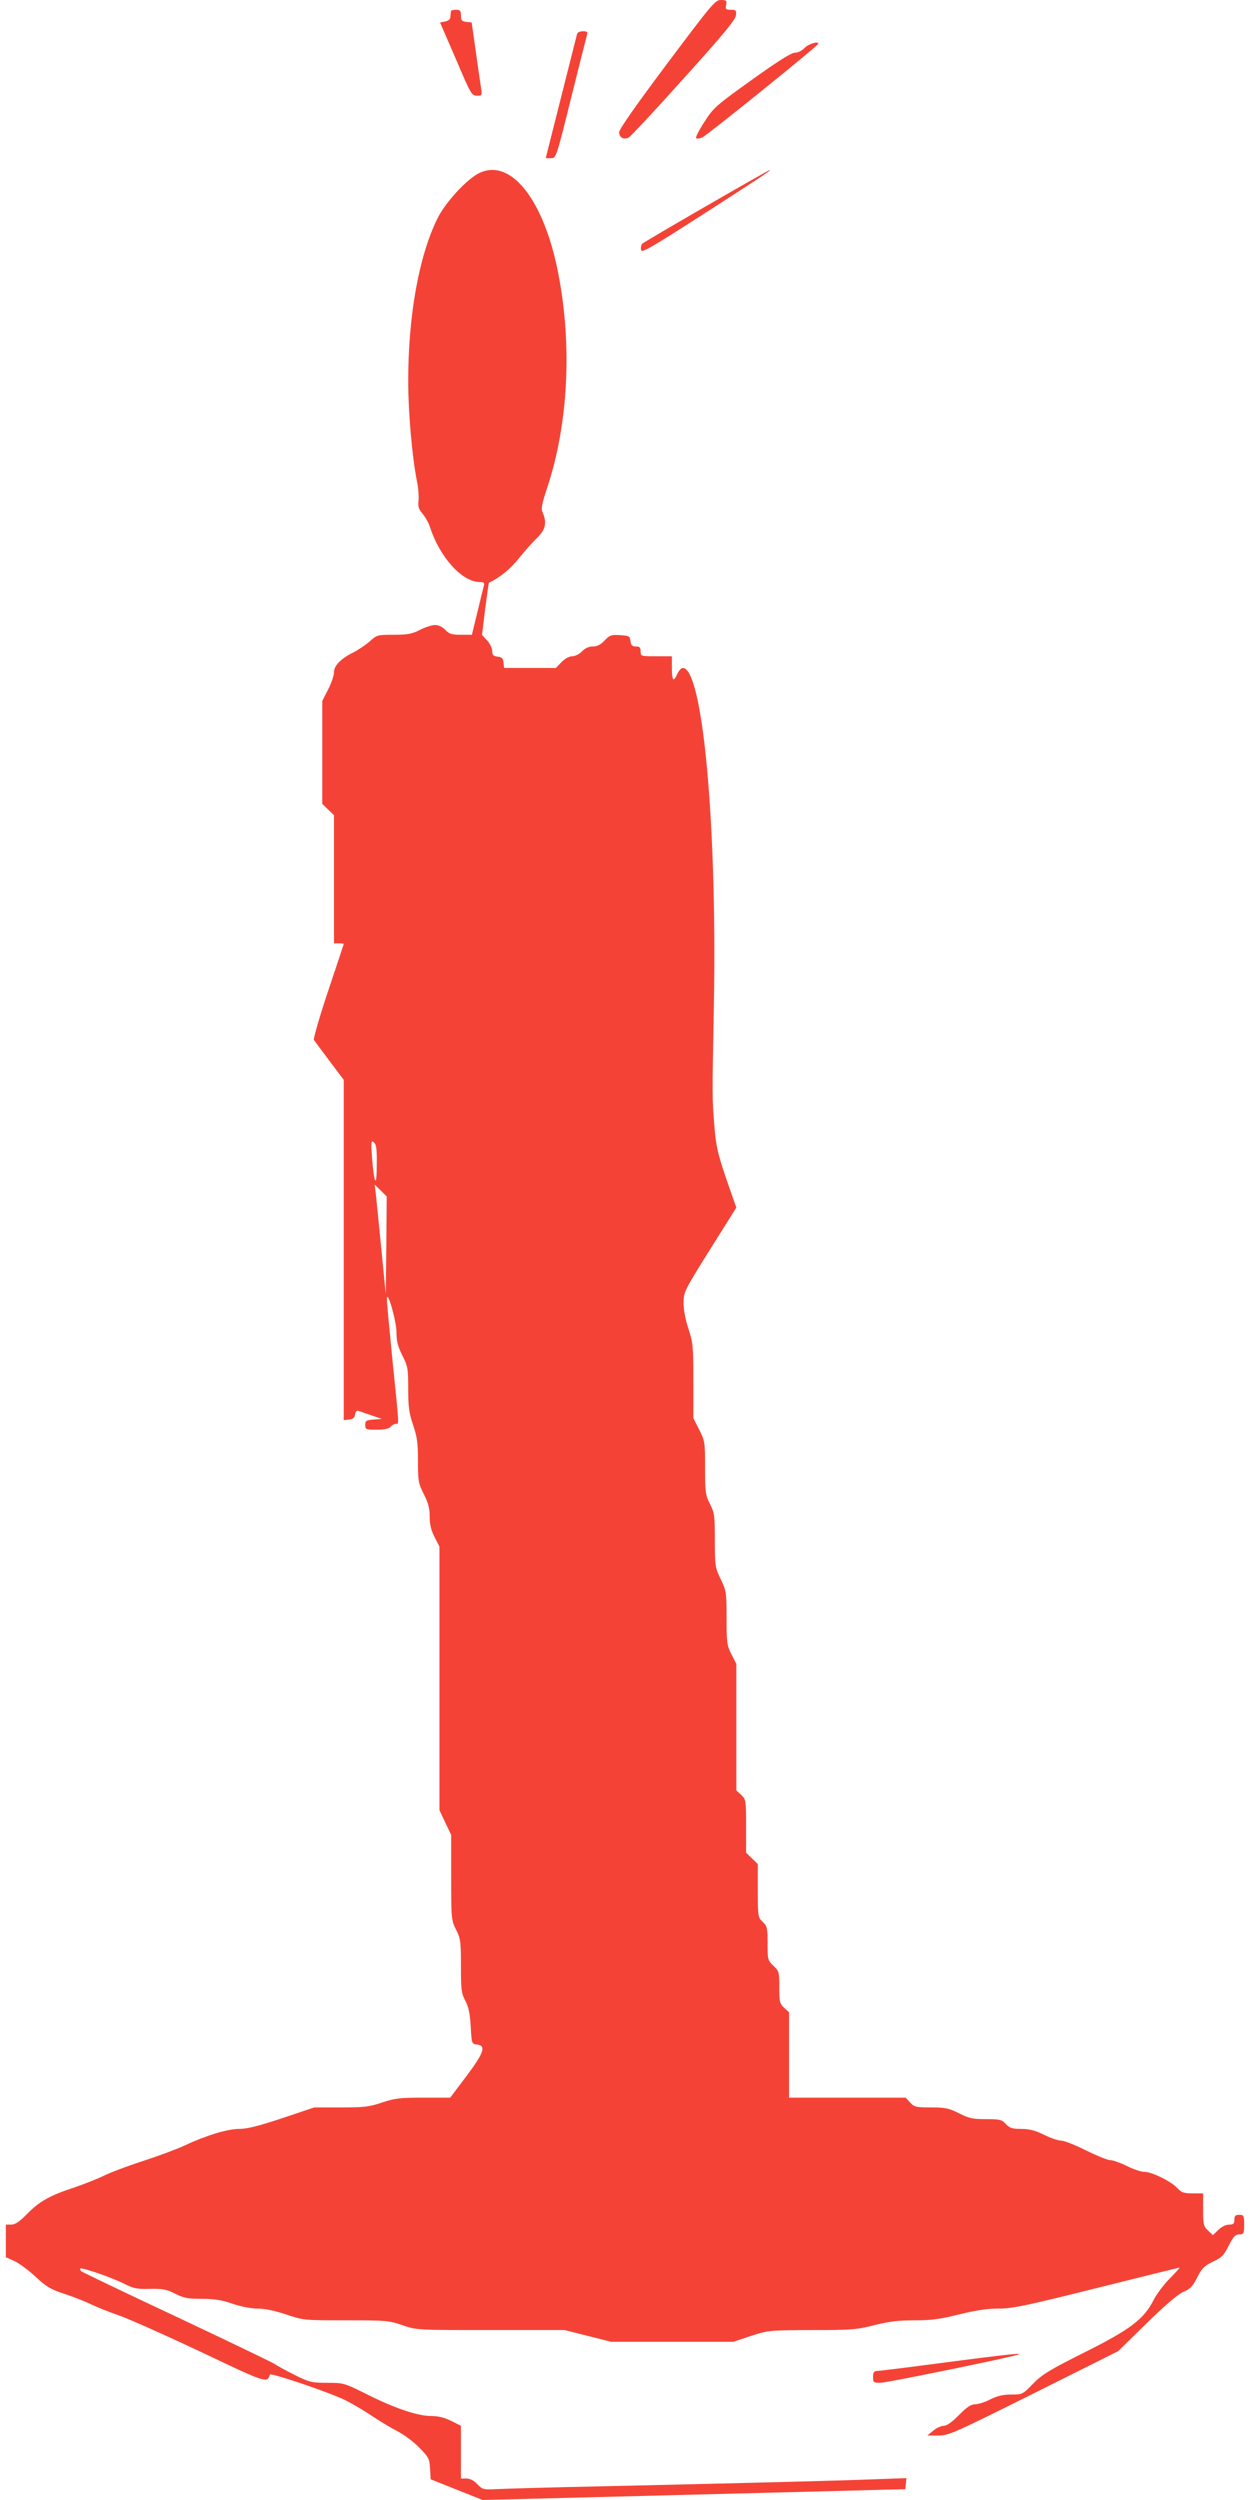 <?xml version="1.0" standalone="no"?>
<!DOCTYPE svg PUBLIC "-//W3C//DTD SVG 20010904//EN"
 "http://www.w3.org/TR/2001/REC-SVG-20010904/DTD/svg10.dtd">
<svg version="1.0" xmlns="http://www.w3.org/2000/svg"
 width="640pt" height="1280pt" viewBox="0 0 640 1280"
 preserveAspectRatio="xMidYMid meet">
<g transform="translate(0,1280) scale(0.1,-0.1)"
fill="#f44336" stroke="none">
<path d="M3415 12473 c-159 -212 -245 -335 -245 -350 0 -27 23 -40 49 -27 10
5 137 141 282 303 198 219 265 300 267 322 3 26 0 29 -26 29 -26 0 -29 3 -24
25 4 22 1 25 -27 25 -29 0 -46 -20 -276 -327z"/>
<path d="M2309 12743 c-1 -5 -2 -17 -3 -28 0 -13 -10 -22 -27 -25 l-26 -5 81
-187 c76 -179 81 -188 107 -188 26 0 27 2 23 33 -3 17 -15 102 -27 187 l-22
155 -28 3 c-23 3 -27 8 -27 33 0 24 -4 29 -25 29 -14 0 -25 -3 -26 -7z"/>
<path d="M2955 12628 c-2 -7 -39 -154 -82 -325 l-79 -313 27 0 c26 0 27 1 103
308 42 169 79 315 82 325 4 13 -1 17 -21 17 -14 0 -28 -6 -30 -12z"/>
<path d="M4120 12555 c-14 -15 -35 -25 -50 -25 -19 0 -87 -43 -221 -139 -184
-132 -197 -143 -243 -216 -27 -41 -46 -79 -42 -82 3 -4 18 -3 31 3 22 8 595
471 595 480 0 15 -51 -1 -70 -21z"/>
<path d="M2452 11913 c-63 -31 -174 -152 -213 -233 -95 -194 -149 -498 -149
-831 0 -160 20 -387 44 -509 8 -36 11 -82 9 -102 -4 -30 0 -44 20 -68 14 -16
31 -46 38 -67 50 -156 165 -283 255 -283 20 0 25 -4 22 -17 -3 -10 -18 -71
-33 -135 l-29 -118 -56 0 c-47 0 -60 4 -80 25 -14 15 -35 25 -52 25 -16 0 -51
-11 -78 -25 -41 -21 -63 -25 -135 -25 -82 0 -86 -1 -122 -34 -21 -18 -58 -43
-83 -56 -65 -32 -100 -68 -100 -102 0 -16 -13 -55 -30 -88 l-30 -59 0 -264 0
-263 30 -29 30 -29 0 -328 0 -328 25 0 c14 0 25 -1 25 -3 0 -1 -36 -110 -80
-241 -44 -131 -76 -244 -73 -250 4 -6 40 -55 80 -108 l73 -97 0 -871 0 -871
28 3 c19 2 28 9 30 26 2 13 9 22 15 19 7 -2 37 -13 67 -23 l55 -19 -42 -3
c-38 -3 -43 -6 -43 -28 0 -23 3 -24 59 -24 40 0 63 5 71 15 7 8 19 15 26 15
18 0 19 -24 -16 320 -16 162 -30 306 -29 320 1 53 49 -114 49 -172 0 -45 7
-72 30 -118 28 -55 30 -67 30 -170 0 -92 4 -124 25 -186 21 -61 25 -94 25
-184 0 -103 2 -115 30 -170 23 -45 30 -73 30 -115 0 -40 7 -70 25 -105 l25
-49 0 -675 0 -674 30 -64 30 -63 0 -218 c0 -212 1 -219 25 -267 23 -45 25 -60
25 -185 0 -122 2 -140 22 -178 17 -31 24 -65 28 -132 5 -89 5 -90 33 -93 47
-6 35 -42 -55 -162 l-83 -110 -137 0 c-120 0 -147 -3 -212 -25 -65 -22 -92
-25 -211 -25 l-136 0 -164 -55 c-120 -40 -180 -55 -220 -55 -60 0 -169 -33
-280 -85 -38 -18 -135 -54 -215 -80 -80 -26 -170 -60 -201 -76 -31 -15 -97
-41 -146 -58 -126 -41 -180 -71 -243 -135 -40 -41 -62 -56 -82 -56 l-28 0 0
-83 0 -84 42 -19 c24 -10 72 -46 109 -80 56 -52 77 -65 150 -89 46 -15 106
-39 133 -52 26 -13 92 -40 145 -58 54 -19 244 -104 422 -188 334 -159 336
-160 351 -115 4 11 308 -92 388 -132 36 -18 97 -54 135 -80 39 -26 97 -61 130
-78 33 -17 83 -54 112 -84 48 -49 52 -57 55 -108 l3 -54 133 -53 133 -53 982
25 c540 14 1027 26 1082 28 l100 2 3 28 3 29 -168 -6 c-176 -7 -642 -19 -1398
-36 -247 -5 -484 -12 -527 -14 -73 -4 -77 -3 -104 25 -18 19 -38 29 -56 29
l-28 0 0 135 0 135 -50 25 c-34 17 -65 25 -103 25 -69 0 -190 41 -334 114
-111 55 -114 56 -198 56 -80 0 -91 3 -168 41 -45 23 -89 47 -97 53 -8 7 -233
115 -500 241 -267 125 -489 232 -494 236 -5 5 -7 11 -5 14 8 7 165 -47 227
-79 46 -23 64 -27 130 -25 66 1 85 -2 129 -25 44 -22 65 -26 136 -26 63 0 102
-6 157 -25 44 -15 96 -25 130 -25 36 0 88 -11 145 -30 88 -30 91 -30 305 -30
205 0 221 -1 290 -25 73 -25 75 -25 452 -25 l379 0 119 -30 119 -30 313 0 313
0 90 30 c89 29 93 29 311 30 203 0 230 2 320 25 75 19 124 25 207 25 87 0 131
6 227 30 85 21 143 30 202 30 72 0 138 14 503 105 231 58 422 105 424 105 3 0
-20 -26 -51 -57 -31 -32 -67 -80 -81 -108 -50 -99 -120 -152 -352 -268 -181
-91 -218 -113 -265 -161 -54 -55 -55 -56 -112 -56 -43 0 -72 -7 -108 -25 -27
-14 -62 -25 -78 -25 -20 0 -42 -14 -82 -55 -36 -36 -62 -55 -78 -55 -13 0 -37
-11 -54 -25 l-30 -25 56 0 c53 0 80 12 489 216 l432 216 145 142 c95 93 160
149 188 161 36 15 49 29 72 75 24 47 36 59 80 80 45 21 56 32 81 82 24 47 34
58 54 58 23 0 25 3 25 50 0 47 -2 50 -25 50 -20 0 -25 -5 -25 -25 0 -20 -5
-25 -27 -25 -16 0 -39 -11 -55 -27 l-28 -27 -25 24 c-23 21 -25 31 -25 107 l0
83 -53 0 c-45 0 -58 4 -78 26 -32 35 -131 84 -169 84 -17 0 -57 13 -90 30 -33
16 -71 30 -85 30 -14 0 -70 23 -125 50 -55 28 -112 50 -127 50 -16 0 -55 14
-88 30 -44 22 -75 30 -116 30 -46 0 -59 4 -79 25 -21 23 -31 25 -102 25 -67 0
-87 4 -138 30 -52 26 -70 30 -143 30 -76 0 -86 2 -107 25 l-23 25 -299 0 -298
0 0 218 0 219 -25 23 c-23 21 -25 31 -25 105 0 77 -1 83 -30 110 -29 28 -30
32 -30 115 0 79 -2 88 -25 110 -24 23 -25 27 -25 160 l0 136 -30 29 -30 29 0
136 c0 133 -1 137 -25 160 l-25 23 0 324 0 324 -25 49 c-23 45 -25 60 -25 187
0 132 -2 140 -30 198 -28 58 -30 66 -30 198 0 127 -2 142 -25 187 -23 45 -25
60 -25 185 0 131 -1 138 -30 195 l-30 59 0 191 c0 178 -2 197 -25 266 -15 45
-25 97 -25 132 0 57 2 61 135 274 l135 215 -52 149 c-43 127 -52 166 -60 264
-12 153 -12 135 -3 620 17 930 -57 1730 -159 1730 -8 0 -20 -13 -28 -30 -20
-45 -28 -36 -28 30 l0 60 -80 0 c-79 0 -80 0 -80 25 0 20 -5 25 -24 25 -19 0
-25 6 -28 28 -3 25 -7 27 -53 30 -45 3 -54 0 -80 -28 -20 -21 -38 -30 -60 -30
-21 0 -40 -9 -55 -25 -14 -14 -35 -25 -50 -25 -16 0 -37 -12 -55 -30 l-29 -30
-132 0 -133 0 -3 28 c-2 21 -9 28 -30 30 -23 3 -28 8 -28 30 0 14 -12 38 -26
53 l-26 28 16 133 c10 73 18 133 19 134 56 27 107 68 151 122 29 37 72 85 95
107 44 42 52 79 30 129 -10 21 -6 42 24 133 106 321 127 722 56 1090 -73 380
-244 597 -407 516z m-523 -5077 c0 -120 -13 -103 -24 33 -6 86 -5 94 9 82 13
-11 16 -34 15 -115z m49 -411 l-3 -250 -23 235 c-13 129 -25 255 -28 280 l-6
45 31 -30 31 -31 -2 -249z"/>
<path d="M3616 11745 c-175 -101 -323 -188 -328 -193 -5 -5 -8 -19 -6 -31 3
-18 43 5 323 185 286 184 350 226 335 223 -3 0 -149 -83 -324 -184z"/>
<path d="M4845 705 c-181 -24 -340 -44 -352 -44 -19 -1 -23 -7 -23 -31 0 -28
2 -30 38 -30 31 0 672 131 707 145 25 9 -64 0 -370 -40z"/>
</g>
</svg>
